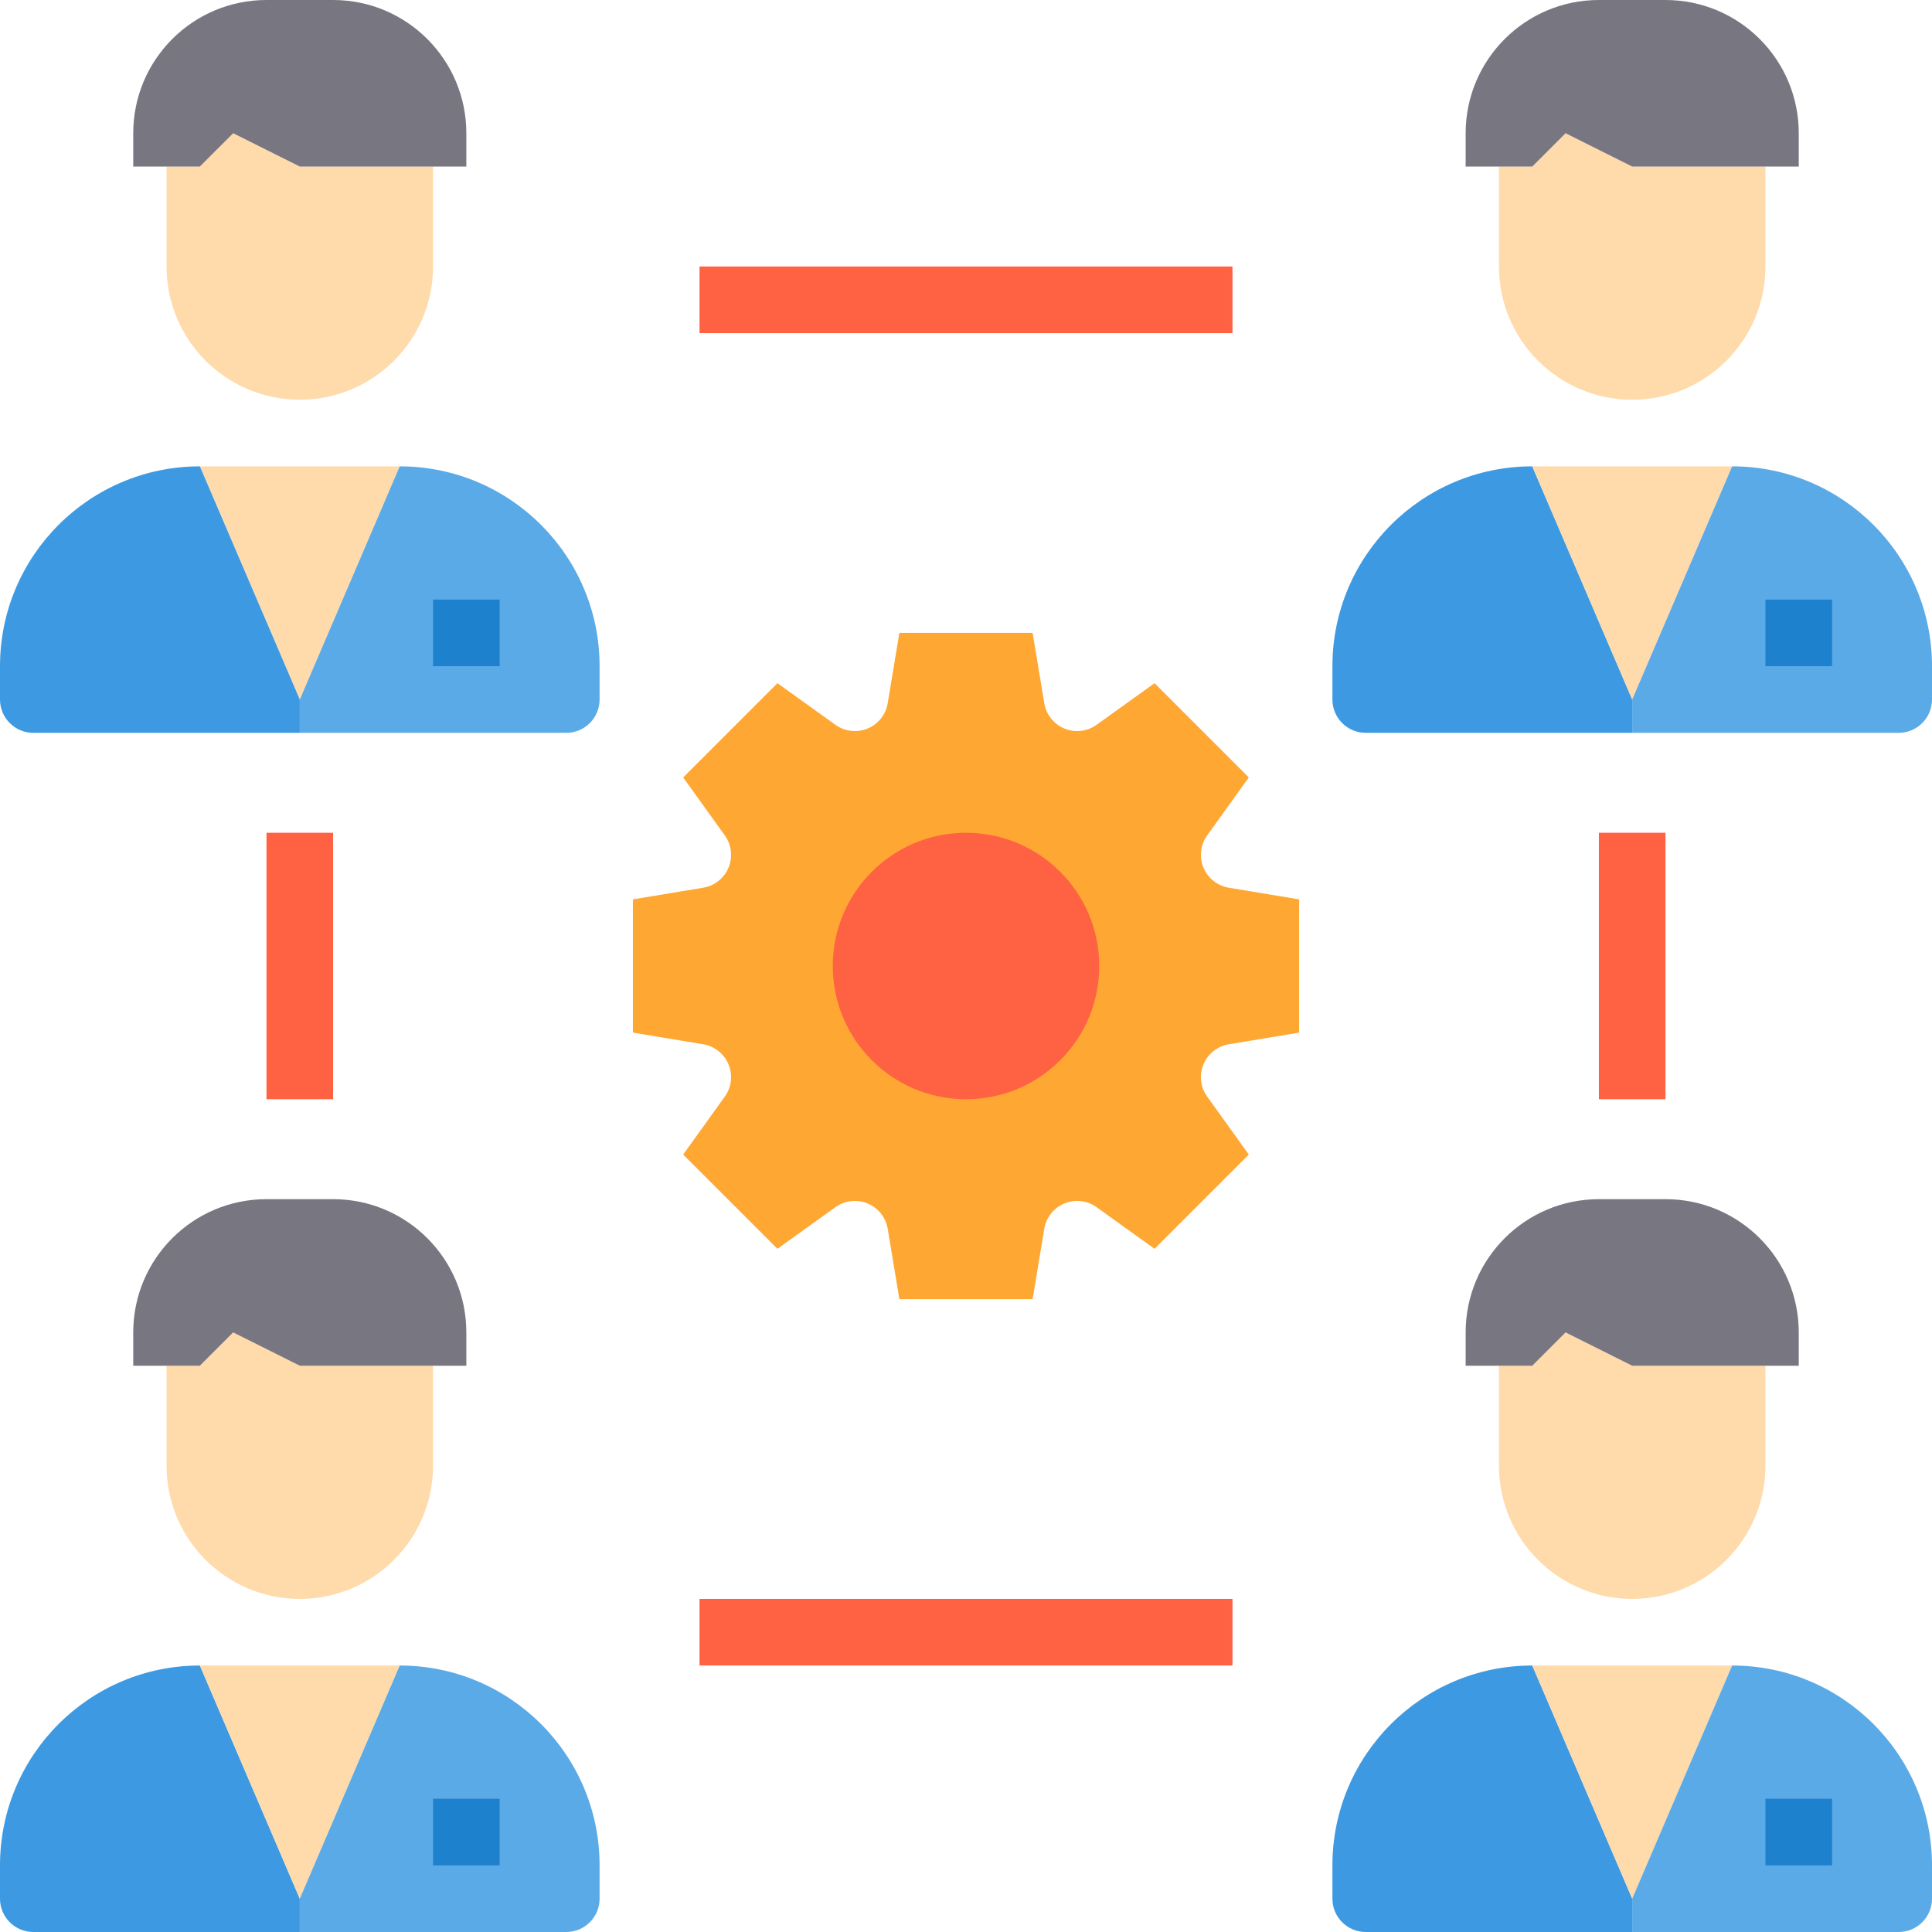 <svg height="464pt" viewBox="0 0 464 464" width="464pt" xmlns="http://www.w3.org/2000/svg"><g fill="#ffdaaa"><path d="m72 96c17.672 0 32-14.328 32-32v-24h-32l-16-8-8 8h-8v24c0 17.672 14.328 32 32 32zm0 0"/><path d="m72 384c17.672 0 32-14.328 32-32v-24h-32l-16-8-8 8h-8v24c0 17.672 14.328 32 32 32zm0 0"/><path d="m376 320-8 8h-8v24c0 17.672 14.328 32 32 32s32-14.328 32-32v-24h-32zm0 0"/><path d="m392 96c17.672 0 32-14.328 32-32v-24h-32l-16-8-8 8h-8v24c0 17.672 14.328 32 32 32zm0 0"/><path d="m96 112h-48l24 56zm0 0"/></g><path d="m8 176h64v-8l-24-56c-26.508 0-48 21.492-48 48v8c0 4.418 3.582 8 8 8zm0 0" fill="#3d9ae2"/><path d="m56 32 16 8h40v-8c0-17.672-14.328-32-32-32h-16c-17.672 0-32 14.328-32 32v8h16zm0 0" fill="#787680"/><path d="m368 112c-26.508 0-48 21.492-48 48v8c0 4.418 3.582 8 8 8h64v-8zm0 0" fill="#3d9ae2"/><path d="m416 112h-48l24 56zm0 0" fill="#ffdaaa"/><path d="m376 32 16 8h40v-8c0-17.672-14.328-32-32-32h-16c-17.672 0-32 14.328-32 32v8h16zm0 0" fill="#787680"/><path d="m8 464h64v-8l-24-56c-26.508 0-48 21.492-48 48v8c0 4.418 3.582 8 8 8zm0 0" fill="#3d9ae2"/><path d="m96 400h-48l24 56zm0 0" fill="#ffdaaa"/><path d="m56 320 16 8h40v-8c0-17.672-14.328-32-32-32h-16c-17.672 0-32 14.328-32 32v8h16zm0 0" fill="#787680"/><path d="m368 400c-26.508 0-48 21.492-48 48v8c0 4.418 3.582 8 8 8h64v-8zm0 0" fill="#3d9ae2"/><path d="m416 400h-48l24 56zm0 0" fill="#ffdaaa"/><path d="m96 112-24 56v8h64c4.418 0 8-3.582 8-8v-8c0-26.508-21.492-48-48-48zm0 0" fill="#5aaae7"/><path d="m416 112-24 56v8h64c4.418 0 8-3.582 8-8v-8c0-26.508-21.492-48-48-48zm0 0" fill="#5aaae7"/><path d="m96 400-24 56v8h64c4.418 0 8-3.582 8-8v-8c0-26.508-21.492-48-48-48zm0 0" fill="#5aaae7"/><path d="m416 400-24 56v8h64c4.418 0 8-3.582 8-8v-8c0-26.508-21.492-48-48-48zm0 0" fill="#5aaae7"/><path d="m352 320v8h16l8-8 16 8h40v-8c0-17.672-14.328-32-32-32h-16c-17.672 0-32 14.328-32 32zm0 0" fill="#787680"/><path d="m289.922 263.359 10 13.922-22.641 22.641-13.922-10c-2.246-1.617-5.168-1.953-7.727-.895-2.555 1.059-4.383 3.363-4.832 6.094l-2.801 16.879h-32l-2.801-16.879c-.449-2.73-2.277-5.035-4.832-6.094-2.559-1.059-5.48-.723-7.727.895l-13.922 10-22.641-22.641 10-13.922c1.617-2.246 1.953-5.168.895-7.727-1.059-2.555-3.363-4.383-6.094-4.832l-16.879-2.801v-32l16.879-2.801c2.73-.449 5.035-2.277 6.094-4.832 1.059-2.559.723-5.48-.895-7.727l-10-13.922 22.641-22.641 13.922 10c2.246 1.617 5.168 1.953 7.727.895 2.555-1.059 4.383-3.363 4.832-6.094l2.801-16.879h32l2.801 16.879c.449 2.73 2.277 5.035 4.832 6.094 2.559 1.059 5.48.723 7.727-.895l13.922-10 22.641 22.641-10 13.922c-1.617 2.246-1.953 5.168-.895 7.727 1.059 2.555 3.363 4.383 6.094 4.832l16.879 2.801v32l-16.879 2.801c-2.73.449-5.035 2.277-6.094 4.832-1.059 2.559-.723 5.48.895 7.727zm0 0" fill="#ffa733"/><path d="m264 232c0 17.672-14.328 32-32 32s-32-14.328-32-32 14.328-32 32-32 32 14.328 32 32zm0 0" fill="#ff6243"/><path d="m104 144h16v16h-16zm0 0" fill="#1e81ce"/><path d="m424 144h16v16h-16zm0 0" fill="#1e81ce"/><path d="m104 432h16v16h-16zm0 0" fill="#1e81ce"/><path d="m424 432h16v16h-16zm0 0" fill="#1e81ce"/><path d="m64 200h16v64h-16zm0 0" fill="#ff6243"/><path d="m168 384h128v16h-128zm0 0" fill="#ff6243"/><path d="m384 200h16v64h-16zm0 0" fill="#ff6243"/><path d="m168 64h128v16h-128zm0 0" fill="#ff6243"/></svg>